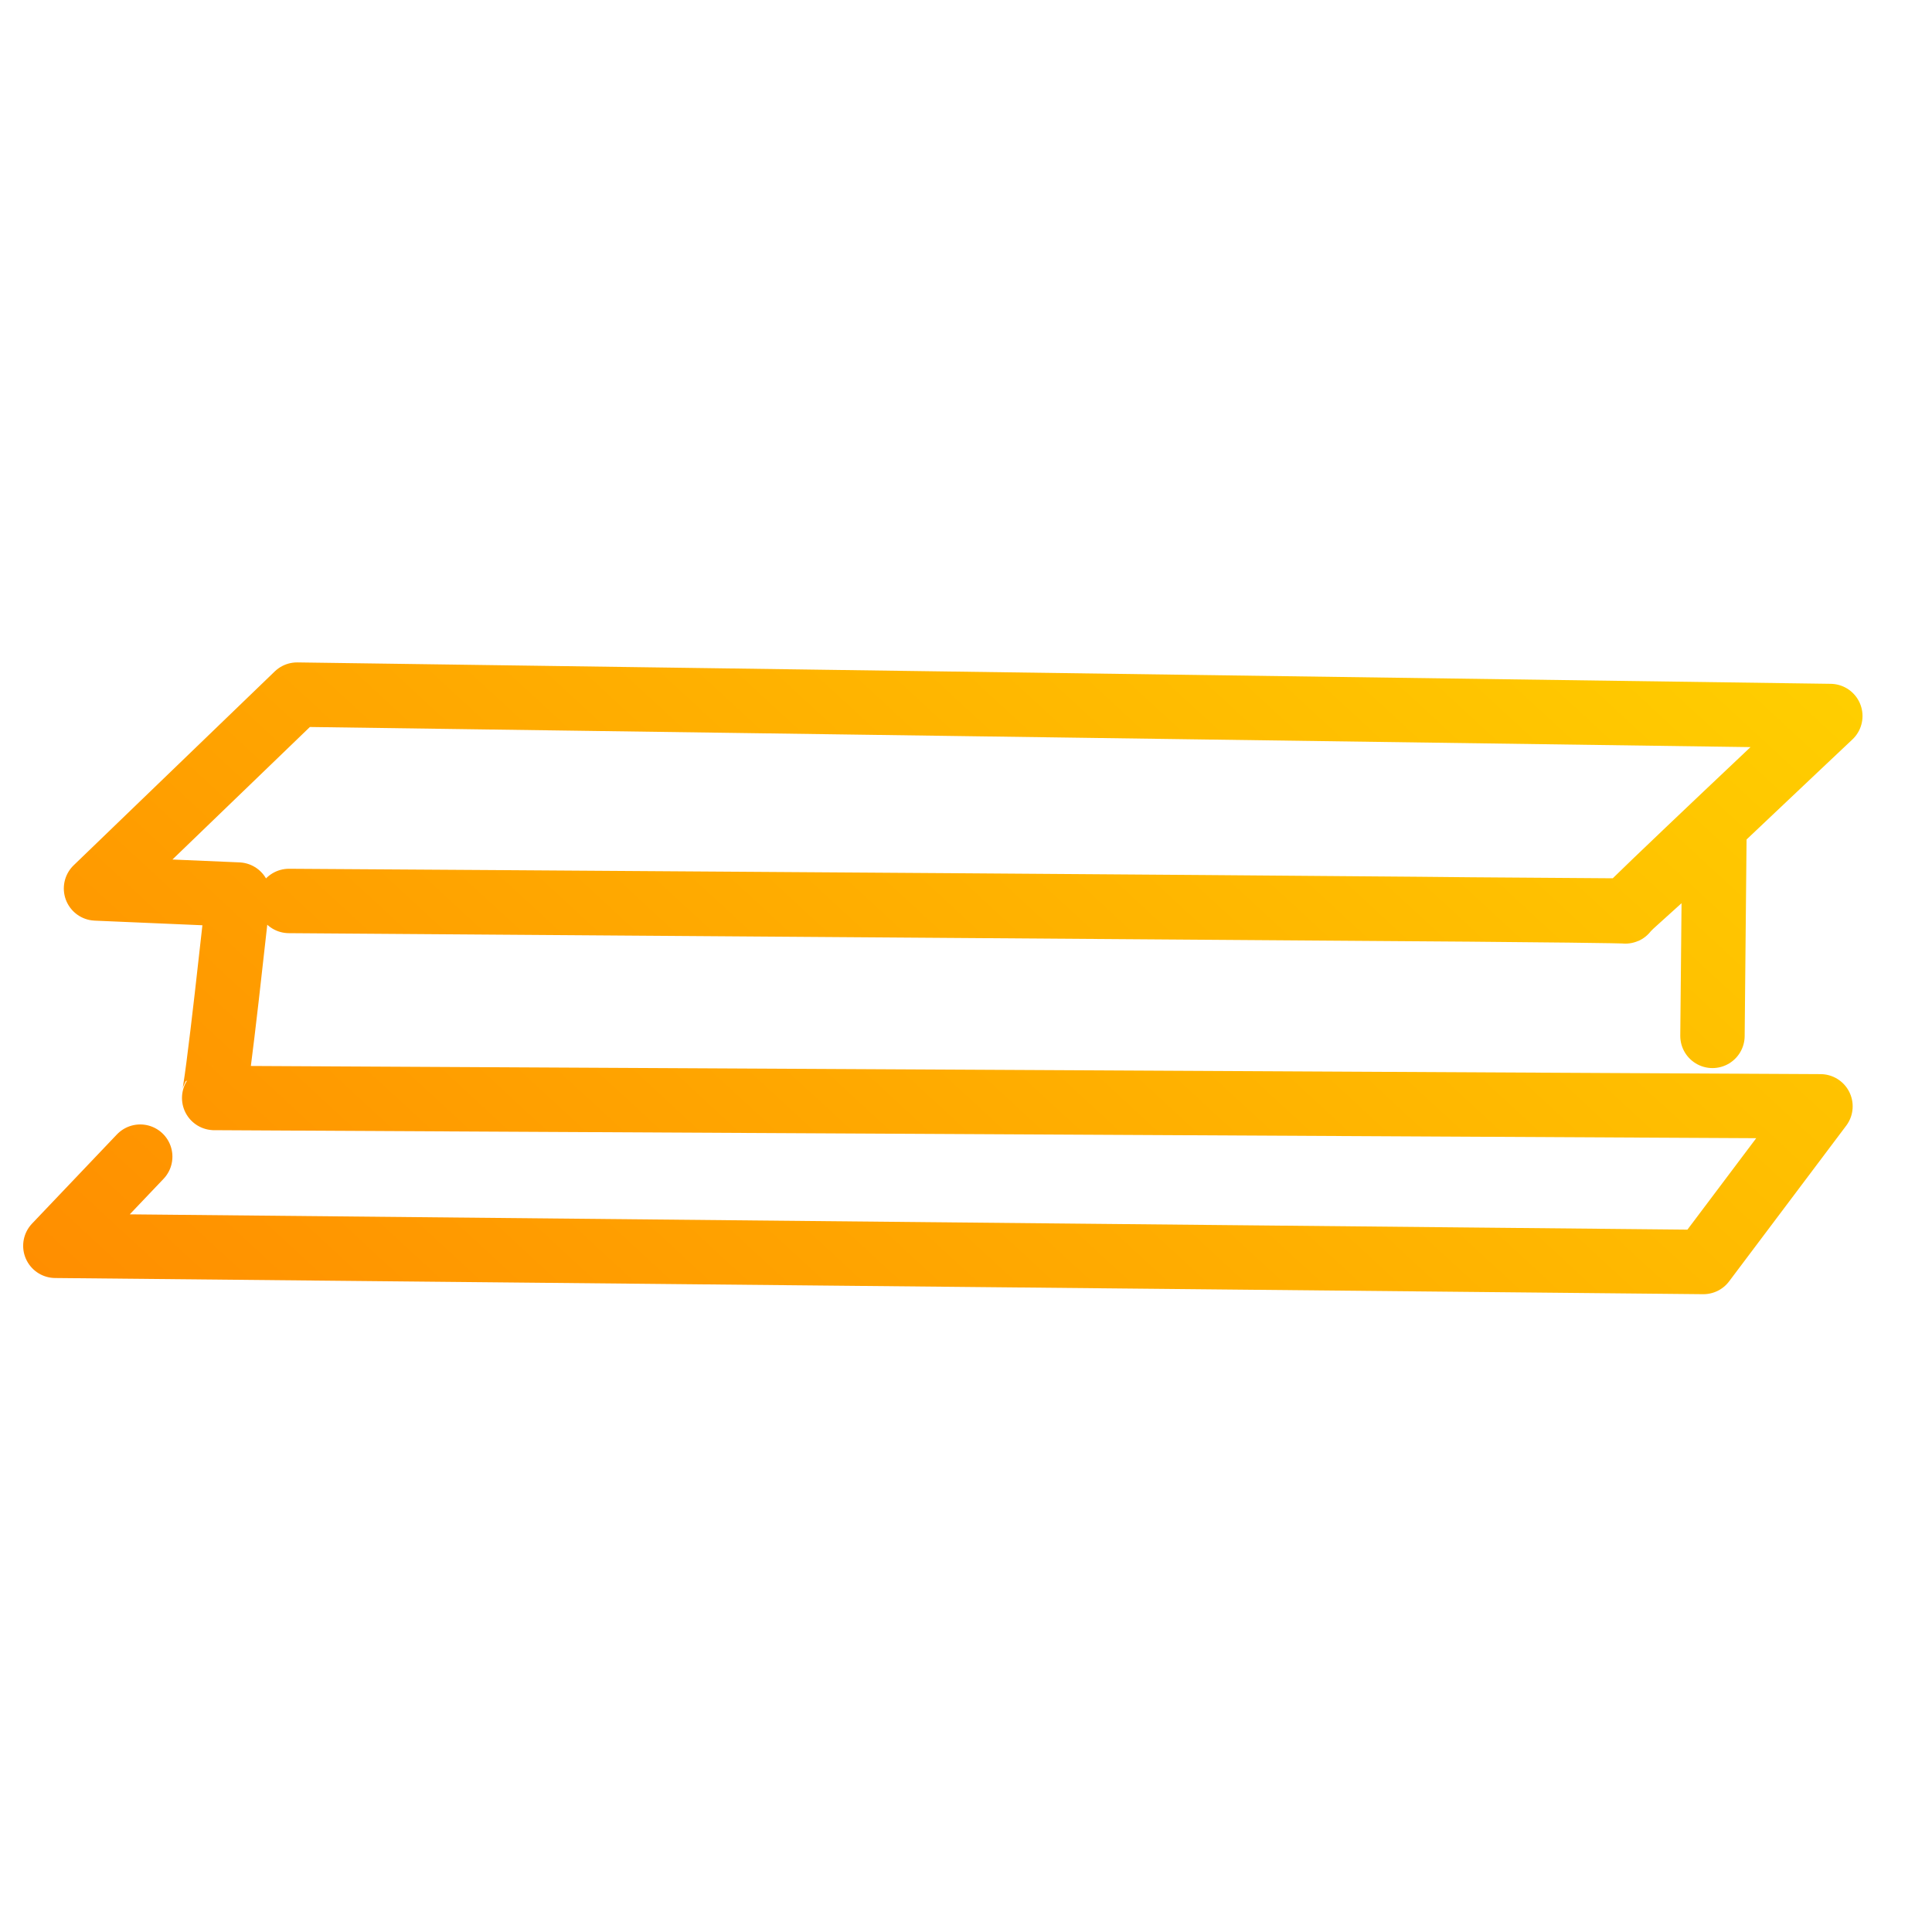 <svg viewBox="0 0 300 300" width="300px" height="300px" xmlns="http://www.w3.org/2000/svg">
  <defs>
    <linearGradient gradientUnits="userSpaceOnUse" x1="146.403" y1="107.859" x2="146.403" y2="195.962" id="gradient-0" gradientTransform="matrix(0.735, 0.678, -2.628, 2.846, 423.445, -372.858)">
      <stop offset="0" style="stop-color: rgb(255, 213, 0);"></stop>
      <stop offset="1" style="stop-color: rgb(255, 128, 0);"></stop>
    </linearGradient>
  </defs>
  <path style="fill: none; stroke: url(#gradient-0); stroke-width: 10px; stroke-linejoin: round; stroke-linecap: round;" d="M 21.773 179.603 L 8.596 193.449 L 264.5 195.962 L 282.682 171.79 C 282.682 171.79 32.616 170.493 33.101 170.493 C 33.586 170.493 36.98 138.907 36.98 138.907 L 14.909 137.96 L 46.131 107.859 L 284.211 111.183 C 284.211 111.183 251.66 141.856 252.388 141.534 C 253.116 141.212 44.872 139.901 44.872 139.901 L 252.385 141.394 L 266.219 128.895 L 265.911 160.85"></path>
</svg>